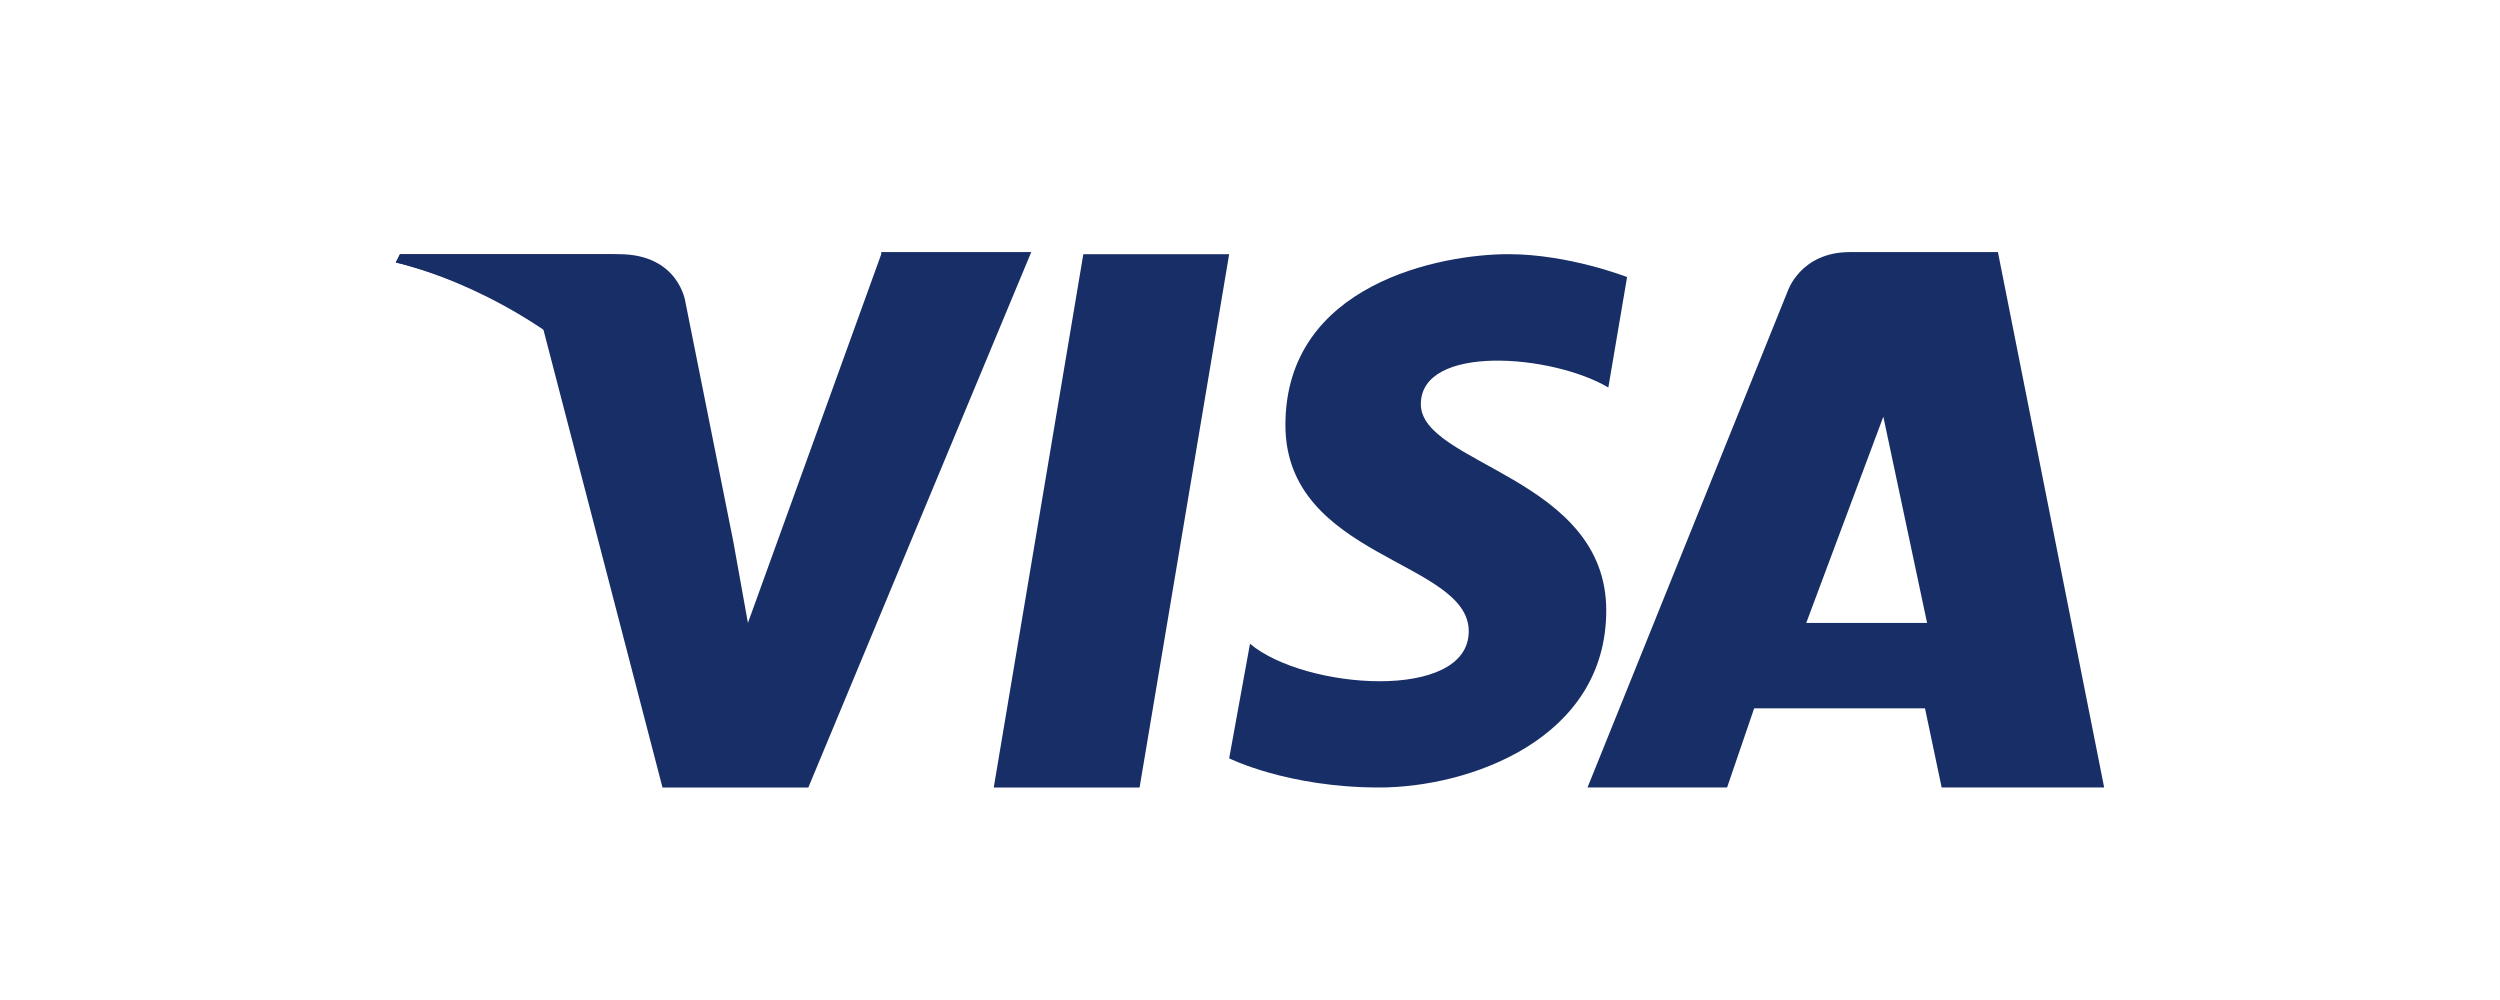 <?xml version="1.0" encoding="utf-8"?>
<!-- Generator: Adobe Illustrator 27.8.1, SVG Export Plug-In . SVG Version: 6.00 Build 0)  -->
<svg version="1.1" id="Layer_1" xmlns="http://www.w3.org/2000/svg" xmlns:xlink="http://www.w3.org/1999/xlink" x="0px" y="0px"
	 viewBox="0 0 120 48" style="enable-background:new 0 0 120 48;" xml:space="preserve">
<rect x="0" y="0" width="120" height="48" fill="#808080" stroke="none"/>
<style type="text/css">
	.st0{fill:#FFFFFF;}
	.st1{fill-rule:evenodd;clip-rule:evenodd;fill:#182E66;}
</style>
<path class="st0" d="M4-15h112c2.2,0,4,1.8,4,4v72c0,2.2-1.8,4-4,4H4c-2.2,0-4-1.8-4-4v-72C0-13.2,1.8-15,4-15z"/>
<path class="st1" d="M86.7,29.9l3.7-9.9l2.1,9.9H86.7z M101,37.8l-5.1-25.7h-7.1c-2.4,0-3,1.9-3,1.9l-9.6,23.8h6.7l1.3-3.8h8.2
	l0.8,3.8H101z"/>
<path class="st1" d="M77.2,18.6l0.9-5.3c0,0-2.8-1.1-5.7-1.1c-3.2,0-10.7,1.4-10.7,8.2c0,6.4,8.8,6.5,8.8,9.9
	c0,3.4-7.9,2.8-10.5,0.6L59,36.4c0,0,2.8,1.4,7.2,1.4c4.3,0,10.9-2.3,10.9-8.5c0-6.4-8.9-7-8.9-9.9S74.5,17,77.2,18.6z"/>
<path class="st1" d="M54.7,37.8h-7L52,12.2h7L54.7,37.8z"/>
<path class="st1" d="M42.3,12.2l-6.4,17.7L35.2,26l0,0l-2.3-11.5c0,0-0.3-2.3-3.2-2.3H19.2L19,12.6c0,0,3.2,0.7,7,2.9l5.8,22.3h7
	l10.7-25.7H42.3z"/>
<path class="st1" d="M34.3,26l-2.1-11.5c0,0-0.3-2.3-3-2.3h-10L19,12.6c0,0,4.8,1,9.4,5C32.9,21.3,34.3,26,34.3,26z"/>
</svg>
